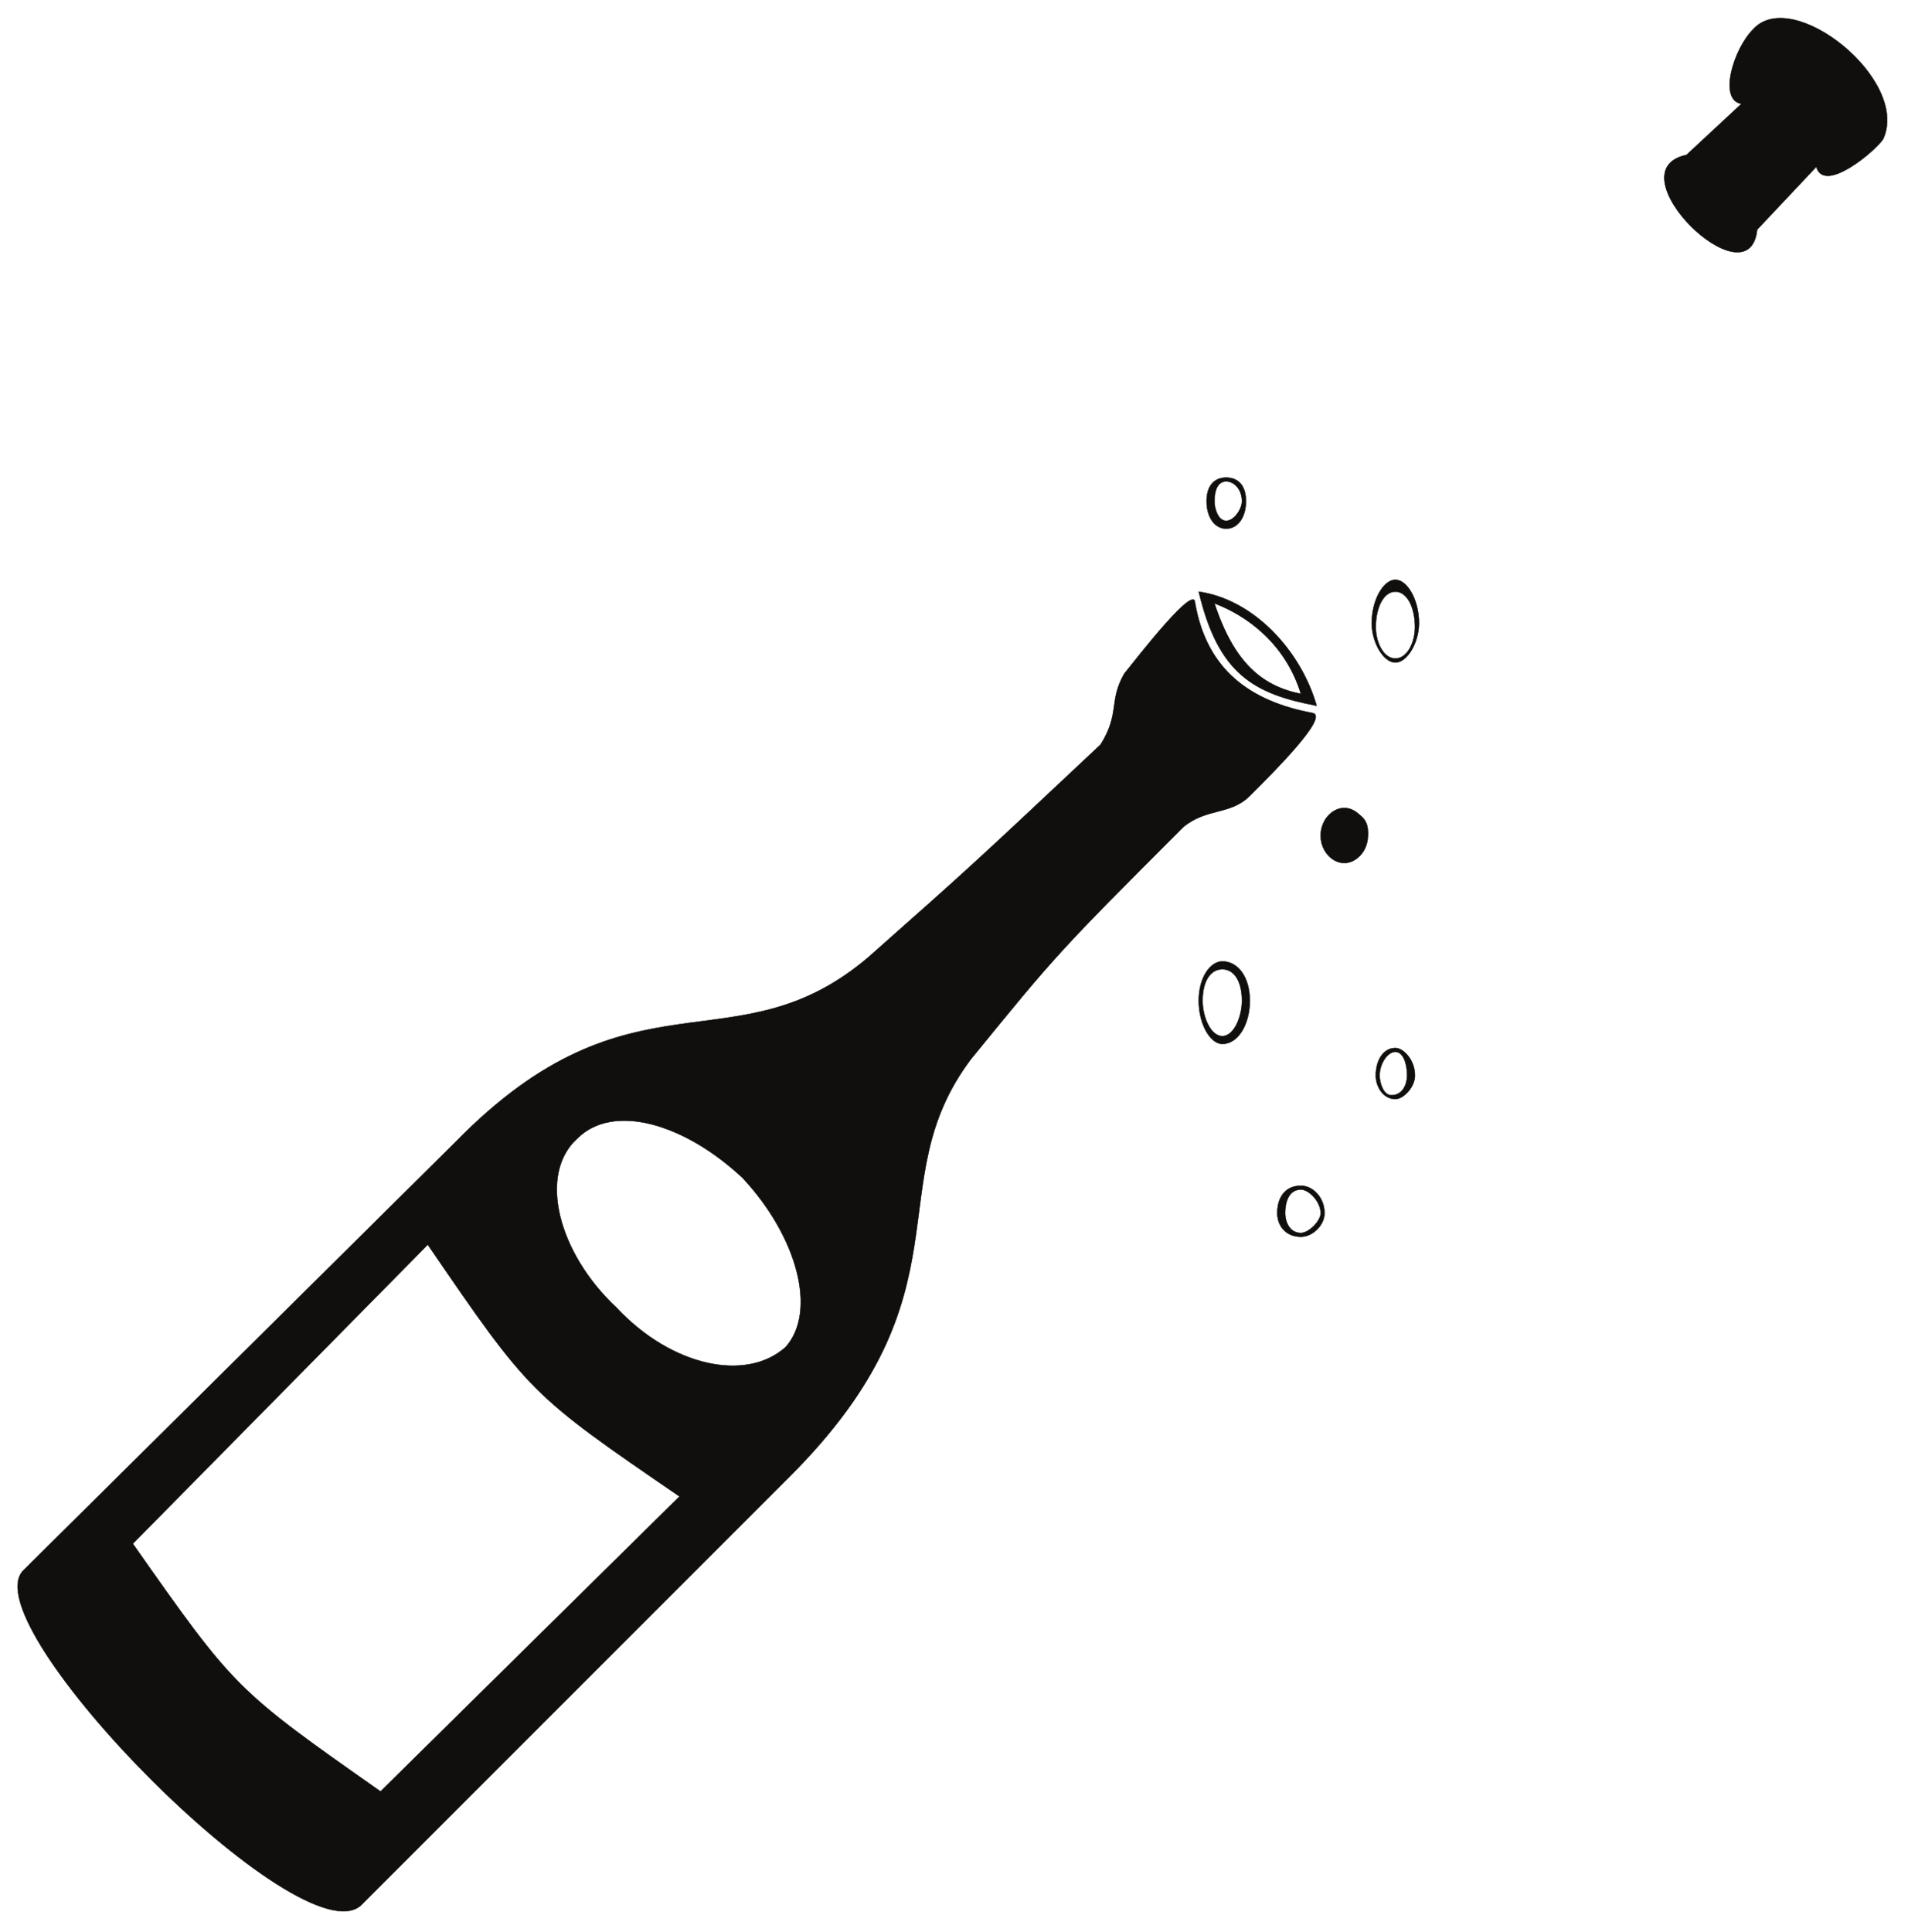 <?xml version="1.0" encoding="UTF-8"?>
<svg xmlns="http://www.w3.org/2000/svg" xmlns:xlink="http://www.w3.org/1999/xlink" width="559pt" height="566pt" viewBox="0 0 559 566" version="1.1">
<g id="surface1">
<path style="fill:none;stroke-width:0.12;stroke-linecap:butt;stroke-linejoin:round;stroke:rgb(6.476%,5.928%,5.235%);stroke-opacity:1;stroke-miterlimit:10;" d="M 0.002 0.002 C 5.74 9.225 2.307 12.658 6.92 20.76 C 11.533 26.498 27.678 47.256 27.678 41.463 C 31.111 21.885 43.771 12.658 62.225 9.225 C 66.838 8.045 50.689 -8.1 43.771 -14.967 C 38.029 -20.76 31.111 -18.451 24.189 -24.189 C -12.658 -61.096 -12.658 -61.096 -38.029 -92.205 C -65.654 -129.061 -36.854 -160.17 -91.025 -214.346 L -216.65 -339.971 C -233.924 -356.064 -330.689 -258.115 -315.725 -242.022 L -188.975 -116.4 C -137.104 -63.4 -107.174 -95.643 -67.963 -62.225 C -38.029 -35.725 -38.029 -35.725 0.002 0.002 Z M -197.127 -146.49 C -167.143 -190.264 -167.143 -190.264 -123.373 -220.244 L -210.967 -306.658 C -253.557 -276.729 -253.557 -276.729 -283.541 -234.088 Z M -104.92 -126.912 C -88.775 -144.186 -83.033 -166.068 -92.26 -176.475 C -103.795 -186.826 -125.678 -182.217 -141.822 -164.943 C -159.096 -148.799 -164.838 -125.732 -153.303 -115.381 C -142.951 -105.025 -122.193 -110.768 -104.92 -126.912 Z M -104.92 -126.912 " transform="matrix(1,0,0,-1,322.451,218.103)"/>
<path style=" stroke:none;fill-rule:evenodd;fill:rgb(6.476%,5.928%,5.235%);fill-opacity:1;" d="M 322.453 218.102 C 328.191 208.879 324.758 205.445 329.371 197.344 C 333.984 191.605 350.129 170.848 350.129 176.641 C 353.562 196.219 366.223 205.445 384.676 208.879 C 389.289 210.059 373.141 226.203 366.223 233.07 C 360.48 238.863 353.562 236.555 346.641 242.293 C 309.793 279.199 309.793 279.199 284.422 310.309 C 256.797 347.164 285.598 378.273 231.426 432.449 L 105.801 558.074 C 88.527 574.168 -8.238 476.219 6.727 460.125 L 133.477 334.504 C 185.348 281.504 215.277 313.746 254.488 280.328 C 284.422 253.828 284.422 253.828 322.453 218.102 M 125.324 364.594 C 155.309 408.367 155.309 408.367 199.078 438.348 L 111.484 524.762 C 68.895 494.832 68.895 494.832 38.91 452.191 Z M 217.531 345.016 C 233.676 362.289 239.418 384.172 230.191 394.578 C 218.656 404.93 196.773 400.32 180.629 383.047 C 163.355 366.902 157.613 343.836 169.148 333.484 C 179.5 323.129 200.258 328.871 217.531 345.016 "/>
<path style="fill:none;stroke-width:0.12;stroke-linecap:butt;stroke-linejoin:round;stroke:rgb(6.476%,5.928%,5.235%);stroke-opacity:1;stroke-miterlimit:10;" d="M -0 0.002 C -18.398 3.486 -28.805 9.228 -34.543 33.42 C -18.398 31.111 -4.613 16.146 -0 0.002 Z M -4.613 3.486 C -16.094 5.795 -24.191 12.658 -29.934 29.986 C -20.703 26.498 -9.227 18.451 -4.613 3.486 Z M -4.613 3.486 " transform="matrix(1,0,0,-1,385.746,206.732)"/>
<path style=" stroke:none;fill-rule:evenodd;fill:rgb(6.476%,5.928%,5.235%);fill-opacity:1;" d="M 385.746 206.73 C 367.348 203.246 356.941 197.504 351.203 173.312 C 367.348 175.621 381.133 190.586 385.746 206.73 M 381.133 203.246 C 369.652 200.938 361.555 194.074 355.812 176.746 C 365.043 180.234 376.52 188.281 381.133 203.246 "/>
<path style="fill:none;stroke-width:0.12;stroke-linecap:butt;stroke-linejoin:round;stroke:rgb(6.476%,5.928%,5.235%);stroke-opacity:1;stroke-miterlimit:10;" d="M 0 -0.001 C -6.867 1.128 -2.309 16.147 3.484 21.886 C 15.02 34.546 49.563 6.921 41.516 -10.353 C 39.211 -13.841 24.242 -26.497 21.938 -18.454 L 4.613 -36.853 C 2.309 -58.79 -37.977 -19.579 -16.094 -14.966 Z M 0 -0.001 " transform="matrix(1,0,0,-1,510.191,30.417)"/>
<path style=" stroke:none;fill-rule:evenodd;fill:rgb(6.476%,5.928%,5.235%);fill-opacity:1;" d="M 510.191 30.418 C 503.324 29.289 507.883 14.27 513.676 8.531 C 525.211 -4.129 559.754 23.496 551.707 40.77 C 549.402 44.258 534.434 56.914 532.129 48.871 L 514.805 67.27 C 512.5 89.207 472.215 49.996 494.098 45.383 Z M 510.191 30.418 "/>
<path style="fill:none;stroke-width:0.12;stroke-linecap:butt;stroke-linejoin:round;stroke:rgb(6.476%,5.928%,5.235%);stroke-opacity:1;stroke-miterlimit:10;" d="M 0 -0.001 C 3.488 -0.001 6.922 -3.435 6.922 -8.048 C 6.922 -11.532 3.488 -14.966 0 -14.966 C -4.613 -14.966 -6.918 -11.532 -6.918 -8.048 C -6.918 -3.435 -4.613 -0.001 0 -0.001 Z M 0 -13.841 C -3.434 -13.841 -4.613 -10.353 -4.613 -8.048 C -4.613 -4.61 -3.434 -1.126 0 -1.126 C 2.309 -1.126 5.793 -4.61 5.793 -8.048 C 5.793 -10.353 2.309 -13.841 0 -13.841 Z M 0 -13.841 " transform="matrix(1,0,0,-1,381.133,347.323)"/>
<path style=" stroke:none;fill-rule:evenodd;fill:rgb(6.476%,5.928%,5.235%);fill-opacity:1;" d="M 381.133 347.324 C 384.621 347.324 388.055 350.758 388.055 355.371 C 388.055 358.855 384.621 362.289 381.133 362.289 C 376.52 362.289 374.215 358.855 374.215 355.371 C 374.215 350.758 376.52 347.324 381.133 347.324 M 381.133 361.164 C 377.699 361.164 376.52 357.676 376.52 355.371 C 376.52 351.934 377.699 348.449 381.133 348.449 C 383.441 348.449 386.926 351.934 386.926 355.371 C 386.926 357.676 383.441 361.164 381.133 361.164 "/>
<path style="fill:none;stroke-width:0.12;stroke-linecap:butt;stroke-linejoin:round;stroke:rgb(6.476%,5.928%,5.235%);stroke-opacity:1;stroke-miterlimit:10;" d="M -0.002 -0.001 C 3.436 -0.001 6.92 -3.485 6.92 -8.099 C 6.92 -12.712 3.436 -16.145 -0.002 -16.145 C -3.486 -16.145 -6.92 -12.712 -6.92 -8.099 C -6.92 -3.485 -3.486 -0.001 -0.002 -0.001 Z M -0.002 -0.001 " transform="matrix(1,0,0,-1,393.846,236.663)"/>
<path style=" stroke:none;fill-rule:evenodd;fill:rgb(6.476%,5.928%,5.235%);fill-opacity:1;" d="M 393.844 236.664 C 397.281 236.664 400.766 240.148 400.766 244.762 C 400.766 249.375 397.281 252.809 393.844 252.809 C 390.359 252.809 386.926 249.375 386.926 244.762 C 386.926 240.148 390.359 236.664 393.844 236.664 "/>
<path style="fill:none;stroke-width:0.12;stroke-linecap:butt;stroke-linejoin:round;stroke:rgb(6.476%,5.928%,5.235%);stroke-opacity:1;stroke-miterlimit:10;" d="M -0.001 0.001 C 4.612 0.001 8.046 -4.612 8.046 -11.53 C 8.046 -18.452 4.612 -24.19 -0.001 -24.19 C -3.485 -24.19 -6.919 -18.452 -6.919 -11.53 C -6.919 -4.612 -3.485 0.001 -0.001 0.001 Z M -0.001 -2.308 C 3.433 -2.308 5.737 -5.792 5.737 -11.53 C 5.737 -16.144 3.433 -21.886 -0.001 -21.886 C -3.485 -21.886 -5.794 -16.144 -5.794 -11.53 C -5.794 -5.792 -3.485 -2.308 -0.001 -2.308 Z M -0.001 -2.308 " transform="matrix(1,0,0,-1,358.122,281.614)"/>
<path style=" stroke:none;fill-rule:evenodd;fill:rgb(6.476%,5.928%,5.235%);fill-opacity:1;" d="M 358.121 281.613 C 362.734 281.613 366.168 286.227 366.168 293.145 C 366.168 300.066 362.734 305.805 358.121 305.805 C 354.637 305.805 351.203 300.066 351.203 293.145 C 351.203 286.227 354.637 281.613 358.121 281.613 M 358.121 283.922 C 361.555 283.922 363.859 287.406 363.859 293.145 C 363.859 297.758 361.555 303.5 358.121 303.5 C 354.637 303.5 352.328 297.758 352.328 293.145 C 352.328 287.406 354.637 283.922 358.121 283.922 "/>
<path style="fill:none;stroke-width:0.12;stroke-linecap:butt;stroke-linejoin:round;stroke:rgb(6.476%,5.928%,5.235%);stroke-opacity:1;stroke-miterlimit:10;" d="M -0.002 -0.002 C 3.486 -0.002 5.791 -2.307 5.791 -6.92 C 5.791 -11.533 3.486 -14.967 -0.002 -14.967 C -3.436 -14.967 -5.74 -11.533 -5.74 -6.92 C -5.74 -2.307 -3.436 -0.002 -0.002 -0.002 Z M -0.002 -1.127 C 2.307 -1.127 4.611 -3.436 4.611 -6.92 C 4.611 -9.229 2.307 -12.658 -0.002 -12.658 C -2.307 -12.658 -3.436 -9.229 -3.436 -6.92 C -3.436 -3.436 -2.307 -1.127 -0.002 -1.127 Z M -0.002 -1.127 " transform="matrix(1,0,0,-1,359.248,139.897)"/>
<path style=" stroke:none;fill-rule:evenodd;fill:rgb(6.476%,5.928%,5.235%);fill-opacity:1;" d="M 359.246 139.898 C 362.734 139.898 365.039 142.203 365.039 146.816 C 365.039 151.43 362.734 154.863 359.246 154.863 C 355.812 154.863 353.508 151.43 353.508 146.816 C 353.508 142.203 355.812 139.898 359.246 139.898 M 359.246 141.023 C 361.555 141.023 363.859 143.332 363.859 146.816 C 363.859 149.125 361.555 152.555 359.246 152.555 C 356.941 152.555 355.812 149.125 355.812 146.816 C 355.812 143.332 356.941 141.023 359.246 141.023 "/>
<path style="fill:none;stroke-width:0.12;stroke-linecap:butt;stroke-linejoin:round;stroke:rgb(6.476%,5.928%,5.235%);stroke-opacity:1;stroke-miterlimit:10;" d="M 0 0.001 C 2.305 0.001 5.738 -3.433 5.738 -8.046 C 5.738 -11.53 2.305 -14.968 0 -14.968 C -3.434 -14.968 -5.738 -11.53 -5.738 -8.046 C -5.738 -3.433 -3.434 0.001 0 0.001 Z M 0 -1.128 C 2.305 -1.128 3.434 -4.612 3.434 -8.046 C 3.434 -10.354 2.305 -13.839 -1.184 -13.839 C -3.434 -13.839 -4.613 -10.354 -4.613 -8.046 C -4.613 -4.612 -2.309 -1.128 0 -1.128 Z M 0 -1.128 " transform="matrix(1,0,0,-1,408.812,306.985)"/>
<path style=" stroke:none;fill-rule:evenodd;fill:rgb(6.476%,5.928%,5.235%);fill-opacity:1;" d="M 408.812 306.984 C 411.117 306.984 414.551 310.418 414.551 315.031 C 414.551 318.516 411.117 321.953 408.812 321.953 C 405.379 321.953 403.074 318.516 403.074 315.031 C 403.074 310.418 405.379 306.984 408.812 306.984 M 408.812 308.113 C 411.117 308.113 412.246 311.598 412.246 315.031 C 412.246 317.34 411.117 320.824 407.629 320.824 C 405.379 320.824 404.199 317.34 404.199 315.031 C 404.199 311.598 406.504 308.113 408.812 308.113 "/>
<path style="fill:none;stroke-width:0.12;stroke-linecap:butt;stroke-linejoin:round;stroke:rgb(6.476%,5.928%,5.235%);stroke-opacity:1;stroke-miterlimit:10;" d="M 0 -0 C 3.434 -0 6.918 -5.793 6.918 -12.711 C 6.918 -18.453 3.434 -24.246 0 -24.246 C -3.434 -24.246 -6.922 -18.453 -6.922 -12.711 C -6.922 -5.793 -3.434 -0 0 -0 Z M 0 -3.484 C 3.434 -3.484 5.738 -8.098 5.738 -13.84 C 5.738 -18.453 3.434 -23.063 0 -23.063 C -3.434 -23.063 -5.738 -18.453 -5.738 -13.84 C -5.738 -8.098 -3.434 -3.484 0 -3.484 Z M 0 -3.484 " transform="matrix(1,0,0,-1,408.812,169.828)"/>
<path style=" stroke:none;fill-rule:evenodd;fill:rgb(6.476%,5.928%,5.235%);fill-opacity:1;" d="M 408.812 169.828 C 412.246 169.828 415.73 175.621 415.73 182.539 C 415.73 188.281 412.246 194.074 408.812 194.074 C 405.379 194.074 401.891 188.281 401.891 182.539 C 401.891 175.621 405.379 169.828 408.812 169.828 M 408.812 173.312 C 412.246 173.312 414.551 177.926 414.551 183.668 C 414.551 188.281 412.246 192.891 408.812 192.891 C 405.379 192.891 403.074 188.281 403.074 183.668 C 403.074 177.926 405.379 173.312 408.812 173.312 "/>
<path style="fill:none;stroke-width:0.12;stroke-linecap:butt;stroke-linejoin:round;stroke:rgb(6.476%,5.928%,5.235%);stroke-opacity:1;stroke-miterlimit:10;" d="M -0 -0.002 C -3.434 -0.002 -5.738 3.432 -5.738 6.92 C -5.738 10.354 -3.434 12.658 -0 12.658 C 3.484 12.658 5.793 10.354 5.793 6.92 C 5.793 3.432 3.484 -0.002 -0 -0.002 Z M -0 -0.002 " transform="matrix(1,0,0,-1,394.973,250.502)"/>
<path style=" stroke:none;fill-rule:evenodd;fill:rgb(6.476%,5.928%,5.235%);fill-opacity:1;" d="M 394.973 250.504 C 391.539 250.504 389.234 247.07 389.234 243.582 C 389.234 240.148 391.539 237.844 394.973 237.844 C 398.457 237.844 400.766 240.148 400.766 243.582 C 400.766 247.07 398.457 250.504 394.973 250.504 "/>
</g>
</svg>

